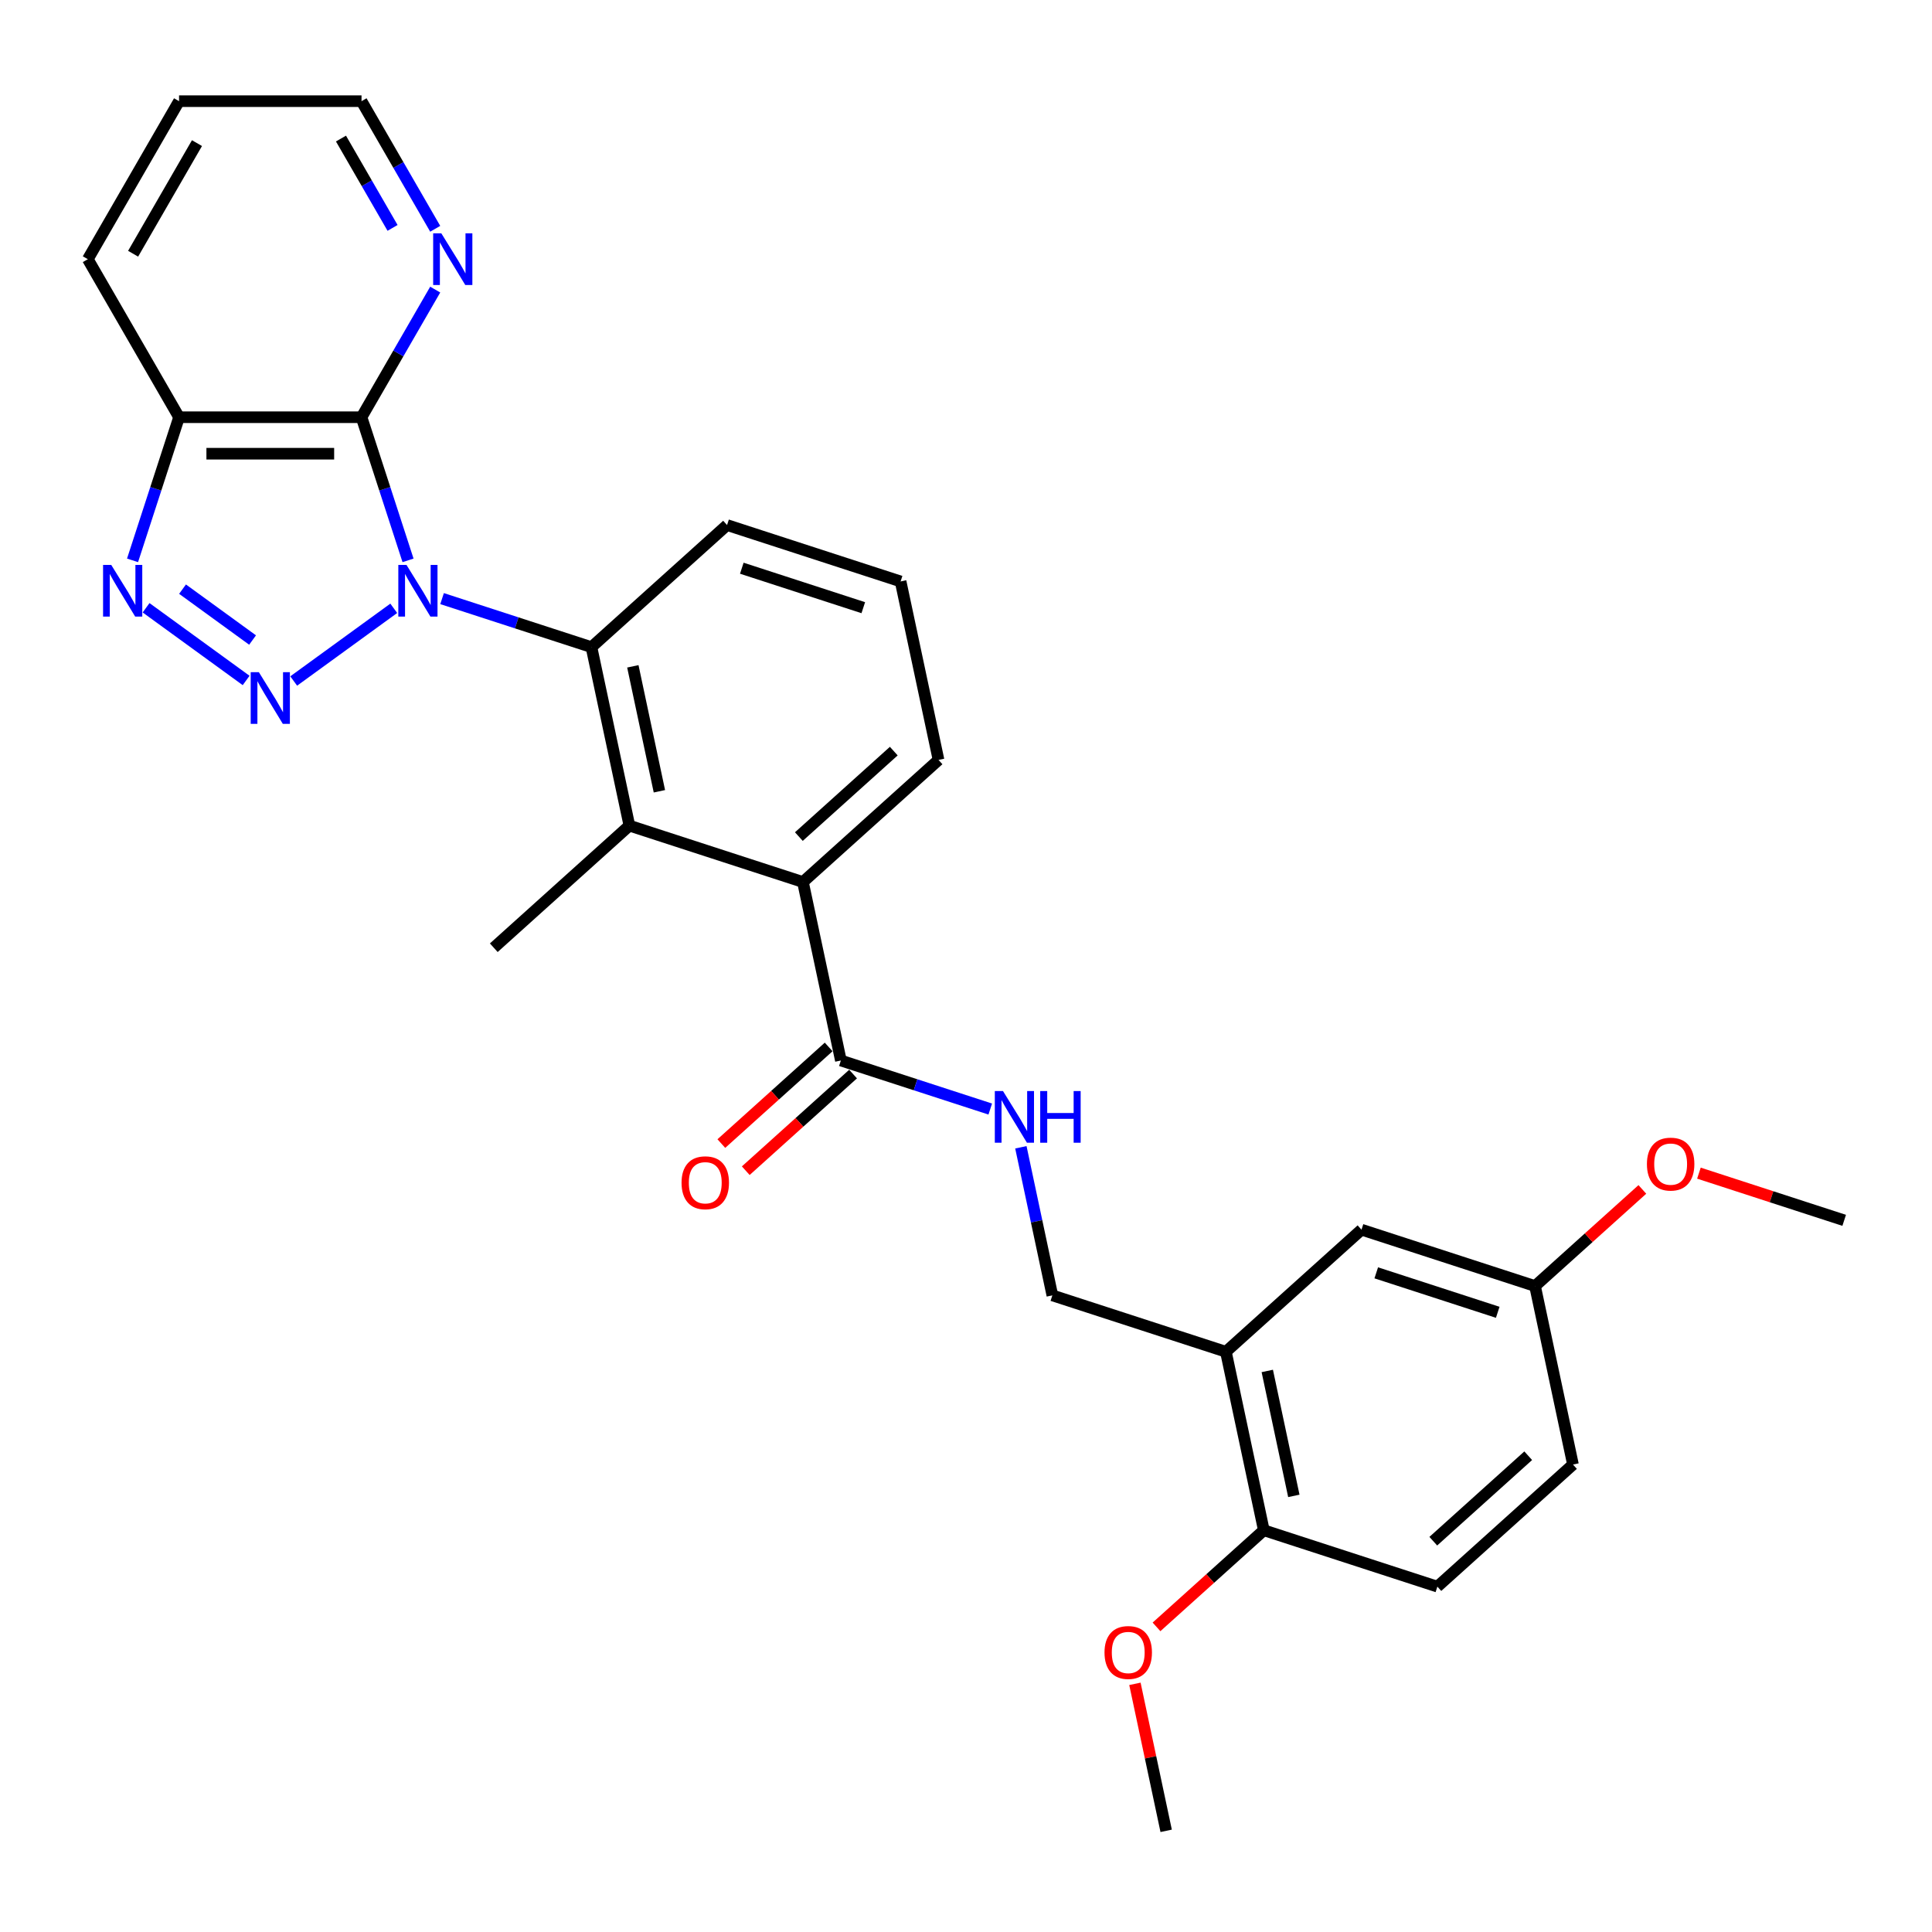 <?xml version='1.0' encoding='iso-8859-1'?>
<svg version='1.1' baseProfile='full'
              xmlns='http://www.w3.org/2000/svg'
                      xmlns:rdkit='http://www.rdkit.org/xml'
                      xmlns:xlink='http://www.w3.org/1999/xlink'
                  xml:space='preserve'
width='1000px' height='1000px' viewBox='0 0 1000 1000'>
<!-- END OF HEADER -->
<rect style='opacity:1.0;fill:#FFFFFF;stroke:none' width='1000' height='1000' x='0' y='0'> </rect>
<path class='bond-0' d='M 203.806,314.863 L 152.02,352.487' style='fill:none;fill-rule:evenodd;stroke:#0000FF;stroke-width:6px;stroke-linecap:butt;stroke-linejoin:miter;stroke-opacity:1' />
<path class='bond-1' d='M 211.199,290.042 L 199.162,252.997' style='fill:none;fill-rule:evenodd;stroke:#0000FF;stroke-width:6px;stroke-linecap:butt;stroke-linejoin:miter;stroke-opacity:1' />
<path class='bond-1' d='M 199.162,252.997 L 187.125,215.953' style='fill:none;fill-rule:evenodd;stroke:#000000;stroke-width:6px;stroke-linecap:butt;stroke-linejoin:miter;stroke-opacity:1' />
<path class='bond-3' d='M 228.816,309.84 L 267.476,322.402' style='fill:none;fill-rule:evenodd;stroke:#0000FF;stroke-width:6px;stroke-linecap:butt;stroke-linejoin:miter;stroke-opacity:1' />
<path class='bond-3' d='M 267.476,322.402 L 306.136,334.963' style='fill:none;fill-rule:evenodd;stroke:#000000;stroke-width:6px;stroke-linecap:butt;stroke-linejoin:miter;stroke-opacity:1' />
<path class='bond-2' d='M 127.397,352.207 L 75.611,314.582' style='fill:none;fill-rule:evenodd;stroke:#0000FF;stroke-width:6px;stroke-linecap:butt;stroke-linejoin:miter;stroke-opacity:1' />
<path class='bond-2' d='M 130.732,331.281 L 94.482,304.944' style='fill:none;fill-rule:evenodd;stroke:#0000FF;stroke-width:6px;stroke-linecap:butt;stroke-linejoin:miter;stroke-opacity:1' />
<path class='bond-4' d='M 187.125,215.953 L 92.678,215.953' style='fill:none;fill-rule:evenodd;stroke:#000000;stroke-width:6px;stroke-linecap:butt;stroke-linejoin:miter;stroke-opacity:1' />
<path class='bond-4' d='M 172.958,234.842 L 106.845,234.842' style='fill:none;fill-rule:evenodd;stroke:#000000;stroke-width:6px;stroke-linecap:butt;stroke-linejoin:miter;stroke-opacity:1' />
<path class='bond-9' d='M 187.125,215.953 L 206.195,182.923' style='fill:none;fill-rule:evenodd;stroke:#000000;stroke-width:6px;stroke-linecap:butt;stroke-linejoin:miter;stroke-opacity:1' />
<path class='bond-9' d='M 206.195,182.923 L 225.265,149.894' style='fill:none;fill-rule:evenodd;stroke:#0000FF;stroke-width:6px;stroke-linecap:butt;stroke-linejoin:miter;stroke-opacity:1' />
<path class='bond-29' d='M 68.605,290.042 L 80.642,252.997' style='fill:none;fill-rule:evenodd;stroke:#0000FF;stroke-width:6px;stroke-linecap:butt;stroke-linejoin:miter;stroke-opacity:1' />
<path class='bond-29' d='M 80.642,252.997 L 92.678,215.953' style='fill:none;fill-rule:evenodd;stroke:#000000;stroke-width:6px;stroke-linecap:butt;stroke-linejoin:miter;stroke-opacity:1' />
<path class='bond-5' d='M 306.136,334.963 L 325.773,427.346' style='fill:none;fill-rule:evenodd;stroke:#000000;stroke-width:6px;stroke-linecap:butt;stroke-linejoin:miter;stroke-opacity:1' />
<path class='bond-5' d='M 327.558,344.893 L 341.304,409.562' style='fill:none;fill-rule:evenodd;stroke:#000000;stroke-width:6px;stroke-linecap:butt;stroke-linejoin:miter;stroke-opacity:1' />
<path class='bond-17' d='M 306.136,334.963 L 376.324,271.766' style='fill:none;fill-rule:evenodd;stroke:#000000;stroke-width:6px;stroke-linecap:butt;stroke-linejoin:miter;stroke-opacity:1' />
<path class='bond-22' d='M 92.678,215.953 L 45.455,134.159' style='fill:none;fill-rule:evenodd;stroke:#000000;stroke-width:6px;stroke-linecap:butt;stroke-linejoin:miter;stroke-opacity:1' />
<path class='bond-6' d='M 325.773,427.346 L 415.597,456.532' style='fill:none;fill-rule:evenodd;stroke:#000000;stroke-width:6px;stroke-linecap:butt;stroke-linejoin:miter;stroke-opacity:1' />
<path class='bond-20' d='M 325.773,427.346 L 255.585,490.544' style='fill:none;fill-rule:evenodd;stroke:#000000;stroke-width:6px;stroke-linecap:butt;stroke-linejoin:miter;stroke-opacity:1' />
<path class='bond-7' d='M 415.597,456.532 L 435.234,548.916' style='fill:none;fill-rule:evenodd;stroke:#000000;stroke-width:6px;stroke-linecap:butt;stroke-linejoin:miter;stroke-opacity:1' />
<path class='bond-30' d='M 415.597,456.532 L 485.785,393.335' style='fill:none;fill-rule:evenodd;stroke:#000000;stroke-width:6px;stroke-linecap:butt;stroke-linejoin:miter;stroke-opacity:1' />
<path class='bond-30' d='M 413.486,433.015 L 462.618,388.777' style='fill:none;fill-rule:evenodd;stroke:#000000;stroke-width:6px;stroke-linecap:butt;stroke-linejoin:miter;stroke-opacity:1' />
<path class='bond-10' d='M 435.234,548.916 L 473.894,561.477' style='fill:none;fill-rule:evenodd;stroke:#000000;stroke-width:6px;stroke-linecap:butt;stroke-linejoin:miter;stroke-opacity:1' />
<path class='bond-10' d='M 473.894,561.477 L 512.554,574.038' style='fill:none;fill-rule:evenodd;stroke:#0000FF;stroke-width:6px;stroke-linecap:butt;stroke-linejoin:miter;stroke-opacity:1' />
<path class='bond-14' d='M 428.914,541.897 L 401.14,566.905' style='fill:none;fill-rule:evenodd;stroke:#000000;stroke-width:6px;stroke-linecap:butt;stroke-linejoin:miter;stroke-opacity:1' />
<path class='bond-14' d='M 401.14,566.905 L 373.366,591.913' style='fill:none;fill-rule:evenodd;stroke:#FF0000;stroke-width:6px;stroke-linecap:butt;stroke-linejoin:miter;stroke-opacity:1' />
<path class='bond-14' d='M 441.554,555.934 L 413.779,580.943' style='fill:none;fill-rule:evenodd;stroke:#000000;stroke-width:6px;stroke-linecap:butt;stroke-linejoin:miter;stroke-opacity:1' />
<path class='bond-14' d='M 413.779,580.943 L 386.005,605.951' style='fill:none;fill-rule:evenodd;stroke:#FF0000;stroke-width:6px;stroke-linecap:butt;stroke-linejoin:miter;stroke-opacity:1' />
<path class='bond-8' d='M 634.52,699.671 L 544.695,670.485' style='fill:none;fill-rule:evenodd;stroke:#000000;stroke-width:6px;stroke-linecap:butt;stroke-linejoin:miter;stroke-opacity:1' />
<path class='bond-12' d='M 634.52,699.671 L 654.157,792.054' style='fill:none;fill-rule:evenodd;stroke:#000000;stroke-width:6px;stroke-linecap:butt;stroke-linejoin:miter;stroke-opacity:1' />
<path class='bond-12' d='M 655.942,709.601 L 669.688,774.269' style='fill:none;fill-rule:evenodd;stroke:#000000;stroke-width:6px;stroke-linecap:butt;stroke-linejoin:miter;stroke-opacity:1' />
<path class='bond-13' d='M 634.52,699.671 L 704.708,636.473' style='fill:none;fill-rule:evenodd;stroke:#000000;stroke-width:6px;stroke-linecap:butt;stroke-linejoin:miter;stroke-opacity:1' />
<path class='bond-25' d='M 225.265,118.424 L 206.195,85.394' style='fill:none;fill-rule:evenodd;stroke:#0000FF;stroke-width:6px;stroke-linecap:butt;stroke-linejoin:miter;stroke-opacity:1' />
<path class='bond-25' d='M 206.195,85.394 L 187.125,52.365' style='fill:none;fill-rule:evenodd;stroke:#000000;stroke-width:6px;stroke-linecap:butt;stroke-linejoin:miter;stroke-opacity:1' />
<path class='bond-25' d='M 203.185,117.96 L 189.836,94.839' style='fill:none;fill-rule:evenodd;stroke:#0000FF;stroke-width:6px;stroke-linecap:butt;stroke-linejoin:miter;stroke-opacity:1' />
<path class='bond-25' d='M 189.836,94.839 L 176.488,71.719' style='fill:none;fill-rule:evenodd;stroke:#000000;stroke-width:6px;stroke-linecap:butt;stroke-linejoin:miter;stroke-opacity:1' />
<path class='bond-11' d='M 528.403,593.836 L 536.549,632.161' style='fill:none;fill-rule:evenodd;stroke:#0000FF;stroke-width:6px;stroke-linecap:butt;stroke-linejoin:miter;stroke-opacity:1' />
<path class='bond-11' d='M 536.549,632.161 L 544.695,670.485' style='fill:none;fill-rule:evenodd;stroke:#000000;stroke-width:6px;stroke-linecap:butt;stroke-linejoin:miter;stroke-opacity:1' />
<path class='bond-15' d='M 654.157,792.054 L 743.981,821.24' style='fill:none;fill-rule:evenodd;stroke:#000000;stroke-width:6px;stroke-linecap:butt;stroke-linejoin:miter;stroke-opacity:1' />
<path class='bond-19' d='M 654.157,792.054 L 626.382,817.062' style='fill:none;fill-rule:evenodd;stroke:#000000;stroke-width:6px;stroke-linecap:butt;stroke-linejoin:miter;stroke-opacity:1' />
<path class='bond-19' d='M 626.382,817.062 L 598.608,842.07' style='fill:none;fill-rule:evenodd;stroke:#FF0000;stroke-width:6px;stroke-linecap:butt;stroke-linejoin:miter;stroke-opacity:1' />
<path class='bond-16' d='M 704.708,636.473 L 794.533,665.659' style='fill:none;fill-rule:evenodd;stroke:#000000;stroke-width:6px;stroke-linecap:butt;stroke-linejoin:miter;stroke-opacity:1' />
<path class='bond-16' d='M 712.345,658.816 L 775.222,679.246' style='fill:none;fill-rule:evenodd;stroke:#000000;stroke-width:6px;stroke-linecap:butt;stroke-linejoin:miter;stroke-opacity:1' />
<path class='bond-32' d='M 743.981,821.24 L 814.169,758.042' style='fill:none;fill-rule:evenodd;stroke:#000000;stroke-width:6px;stroke-linecap:butt;stroke-linejoin:miter;stroke-opacity:1' />
<path class='bond-32' d='M 741.87,797.723 L 791.002,753.484' style='fill:none;fill-rule:evenodd;stroke:#000000;stroke-width:6px;stroke-linecap:butt;stroke-linejoin:miter;stroke-opacity:1' />
<path class='bond-18' d='M 794.533,665.659 L 814.169,758.042' style='fill:none;fill-rule:evenodd;stroke:#000000;stroke-width:6px;stroke-linecap:butt;stroke-linejoin:miter;stroke-opacity:1' />
<path class='bond-23' d='M 794.533,665.659 L 822.307,640.651' style='fill:none;fill-rule:evenodd;stroke:#000000;stroke-width:6px;stroke-linecap:butt;stroke-linejoin:miter;stroke-opacity:1' />
<path class='bond-23' d='M 822.307,640.651 L 850.081,615.643' style='fill:none;fill-rule:evenodd;stroke:#FF0000;stroke-width:6px;stroke-linecap:butt;stroke-linejoin:miter;stroke-opacity:1' />
<path class='bond-24' d='M 376.324,271.766 L 466.149,300.951' style='fill:none;fill-rule:evenodd;stroke:#000000;stroke-width:6px;stroke-linecap:butt;stroke-linejoin:miter;stroke-opacity:1' />
<path class='bond-24' d='M 383.96,294.108 L 446.838,314.538' style='fill:none;fill-rule:evenodd;stroke:#000000;stroke-width:6px;stroke-linecap:butt;stroke-linejoin:miter;stroke-opacity:1' />
<path class='bond-26' d='M 587.434,871.553 L 595.52,909.594' style='fill:none;fill-rule:evenodd;stroke:#FF0000;stroke-width:6px;stroke-linecap:butt;stroke-linejoin:miter;stroke-opacity:1' />
<path class='bond-26' d='M 595.52,909.594 L 603.605,947.635' style='fill:none;fill-rule:evenodd;stroke:#000000;stroke-width:6px;stroke-linecap:butt;stroke-linejoin:miter;stroke-opacity:1' />
<path class='bond-21' d='M 485.785,393.335 L 466.149,300.951' style='fill:none;fill-rule:evenodd;stroke:#000000;stroke-width:6px;stroke-linecap:butt;stroke-linejoin:miter;stroke-opacity:1' />
<path class='bond-31' d='M 45.455,134.159 L 92.678,52.365' style='fill:none;fill-rule:evenodd;stroke:#000000;stroke-width:6px;stroke-linecap:butt;stroke-linejoin:miter;stroke-opacity:1' />
<path class='bond-31' d='M 68.897,131.335 L 101.953,74.079' style='fill:none;fill-rule:evenodd;stroke:#000000;stroke-width:6px;stroke-linecap:butt;stroke-linejoin:miter;stroke-opacity:1' />
<path class='bond-27' d='M 879.36,607.218 L 916.953,619.433' style='fill:none;fill-rule:evenodd;stroke:#FF0000;stroke-width:6px;stroke-linecap:butt;stroke-linejoin:miter;stroke-opacity:1' />
<path class='bond-27' d='M 916.953,619.433 L 954.545,631.647' style='fill:none;fill-rule:evenodd;stroke:#000000;stroke-width:6px;stroke-linecap:butt;stroke-linejoin:miter;stroke-opacity:1' />
<path class='bond-28' d='M 187.125,52.365 L 92.678,52.365' style='fill:none;fill-rule:evenodd;stroke:#000000;stroke-width:6px;stroke-linecap:butt;stroke-linejoin:miter;stroke-opacity:1' />
<path  class='atom-0' d='M 210.399 292.404
L 219.164 306.571
Q 220.032 307.968, 221.43 310.5
Q 222.828 313.031, 222.904 313.182
L 222.904 292.404
L 226.455 292.404
L 226.455 319.151
L 222.79 319.151
L 213.383 303.662
Q 212.288 301.848, 211.117 299.77
Q 209.983 297.693, 209.643 297.05
L 209.643 319.151
L 206.168 319.151
L 206.168 292.404
L 210.399 292.404
' fill='#0000FF'/>
<path  class='atom-1' d='M 133.989 347.918
L 142.754 362.085
Q 143.623 363.483, 145.021 366.014
Q 146.419 368.546, 146.494 368.697
L 146.494 347.918
L 150.045 347.918
L 150.045 374.666
L 146.381 374.666
L 136.974 359.176
Q 135.878 357.363, 134.707 355.285
Q 133.574 353.207, 133.234 352.565
L 133.234 374.666
L 129.758 374.666
L 129.758 347.918
L 133.989 347.918
' fill='#0000FF'/>
<path  class='atom-3' d='M 57.58 292.404
L 66.345 306.571
Q 67.214 307.968, 68.611 310.5
Q 70.009 313.031, 70.085 313.182
L 70.085 292.404
L 73.636 292.404
L 73.636 319.151
L 69.972 319.151
L 60.565 303.662
Q 59.469 301.848, 58.298 299.77
Q 57.164 297.693, 56.824 297.05
L 56.824 319.151
L 53.349 319.151
L 53.349 292.404
L 57.58 292.404
' fill='#0000FF'/>
<path  class='atom-10' d='M 228.437 120.785
L 237.201 134.952
Q 238.07 136.35, 239.468 138.881
Q 240.866 141.412, 240.941 141.564
L 240.941 120.785
L 244.493 120.785
L 244.493 147.533
L 240.828 147.533
L 231.421 132.043
Q 230.326 130.23, 229.154 128.152
Q 228.021 126.074, 227.681 125.432
L 227.681 147.533
L 224.205 147.533
L 224.205 120.785
L 228.437 120.785
' fill='#0000FF'/>
<path  class='atom-11' d='M 519.146 564.728
L 527.911 578.895
Q 528.78 580.293, 530.178 582.824
Q 531.576 585.355, 531.651 585.506
L 531.651 564.728
L 535.202 564.728
L 535.202 591.475
L 531.538 591.475
L 522.131 575.986
Q 521.035 574.172, 519.864 572.095
Q 518.731 570.017, 518.391 569.374
L 518.391 591.475
L 514.915 591.475
L 514.915 564.728
L 519.146 564.728
' fill='#0000FF'/>
<path  class='atom-11' d='M 538.414 564.728
L 542.04 564.728
L 542.04 576.099
L 555.716 576.099
L 555.716 564.728
L 559.343 564.728
L 559.343 591.475
L 555.716 591.475
L 555.716 579.121
L 542.04 579.121
L 542.04 591.475
L 538.414 591.475
L 538.414 564.728
' fill='#0000FF'/>
<path  class='atom-15' d='M 352.768 612.189
Q 352.768 605.766, 355.941 602.177
Q 359.115 598.588, 365.046 598.588
Q 370.977 598.588, 374.151 602.177
Q 377.324 605.766, 377.324 612.189
Q 377.324 618.687, 374.113 622.389
Q 370.902 626.054, 365.046 626.054
Q 359.153 626.054, 355.941 622.389
Q 352.768 618.724, 352.768 612.189
M 365.046 623.031
Q 369.126 623.031, 371.317 620.311
Q 373.546 617.553, 373.546 612.189
Q 373.546 606.937, 371.317 604.293
Q 369.126 601.611, 365.046 601.611
Q 360.966 601.611, 358.737 604.255
Q 356.546 606.9, 356.546 612.189
Q 356.546 617.591, 358.737 620.311
Q 360.966 623.031, 365.046 623.031
' fill='#FF0000'/>
<path  class='atom-20' d='M 571.691 855.327
Q 571.691 848.905, 574.864 845.316
Q 578.037 841.727, 583.969 841.727
Q 589.9 841.727, 593.073 845.316
Q 596.247 848.905, 596.247 855.327
Q 596.247 861.825, 593.036 865.527
Q 589.825 869.192, 583.969 869.192
Q 578.075 869.192, 574.864 865.527
Q 571.691 861.863, 571.691 855.327
M 583.969 866.17
Q 588.049 866.17, 590.24 863.45
Q 592.469 860.692, 592.469 855.327
Q 592.469 850.076, 590.24 847.431
Q 588.049 844.749, 583.969 844.749
Q 579.889 844.749, 577.66 847.394
Q 575.469 850.038, 575.469 855.327
Q 575.469 860.729, 577.66 863.45
Q 579.889 866.17, 583.969 866.17
' fill='#FF0000'/>
<path  class='atom-24' d='M 852.443 602.537
Q 852.443 596.114, 855.616 592.525
Q 858.789 588.936, 864.721 588.936
Q 870.652 588.936, 873.825 592.525
Q 876.999 596.114, 876.999 602.537
Q 876.999 609.035, 873.788 612.737
Q 870.576 616.402, 864.721 616.402
Q 858.827 616.402, 855.616 612.737
Q 852.443 609.073, 852.443 602.537
M 864.721 613.379
Q 868.801 613.379, 870.992 610.659
Q 873.221 607.901, 873.221 602.537
Q 873.221 597.286, 870.992 594.641
Q 868.801 591.959, 864.721 591.959
Q 860.641 591.959, 858.412 594.603
Q 856.221 597.248, 856.221 602.537
Q 856.221 607.939, 858.412 610.659
Q 860.641 613.379, 864.721 613.379
' fill='#FF0000'/>
</svg>
